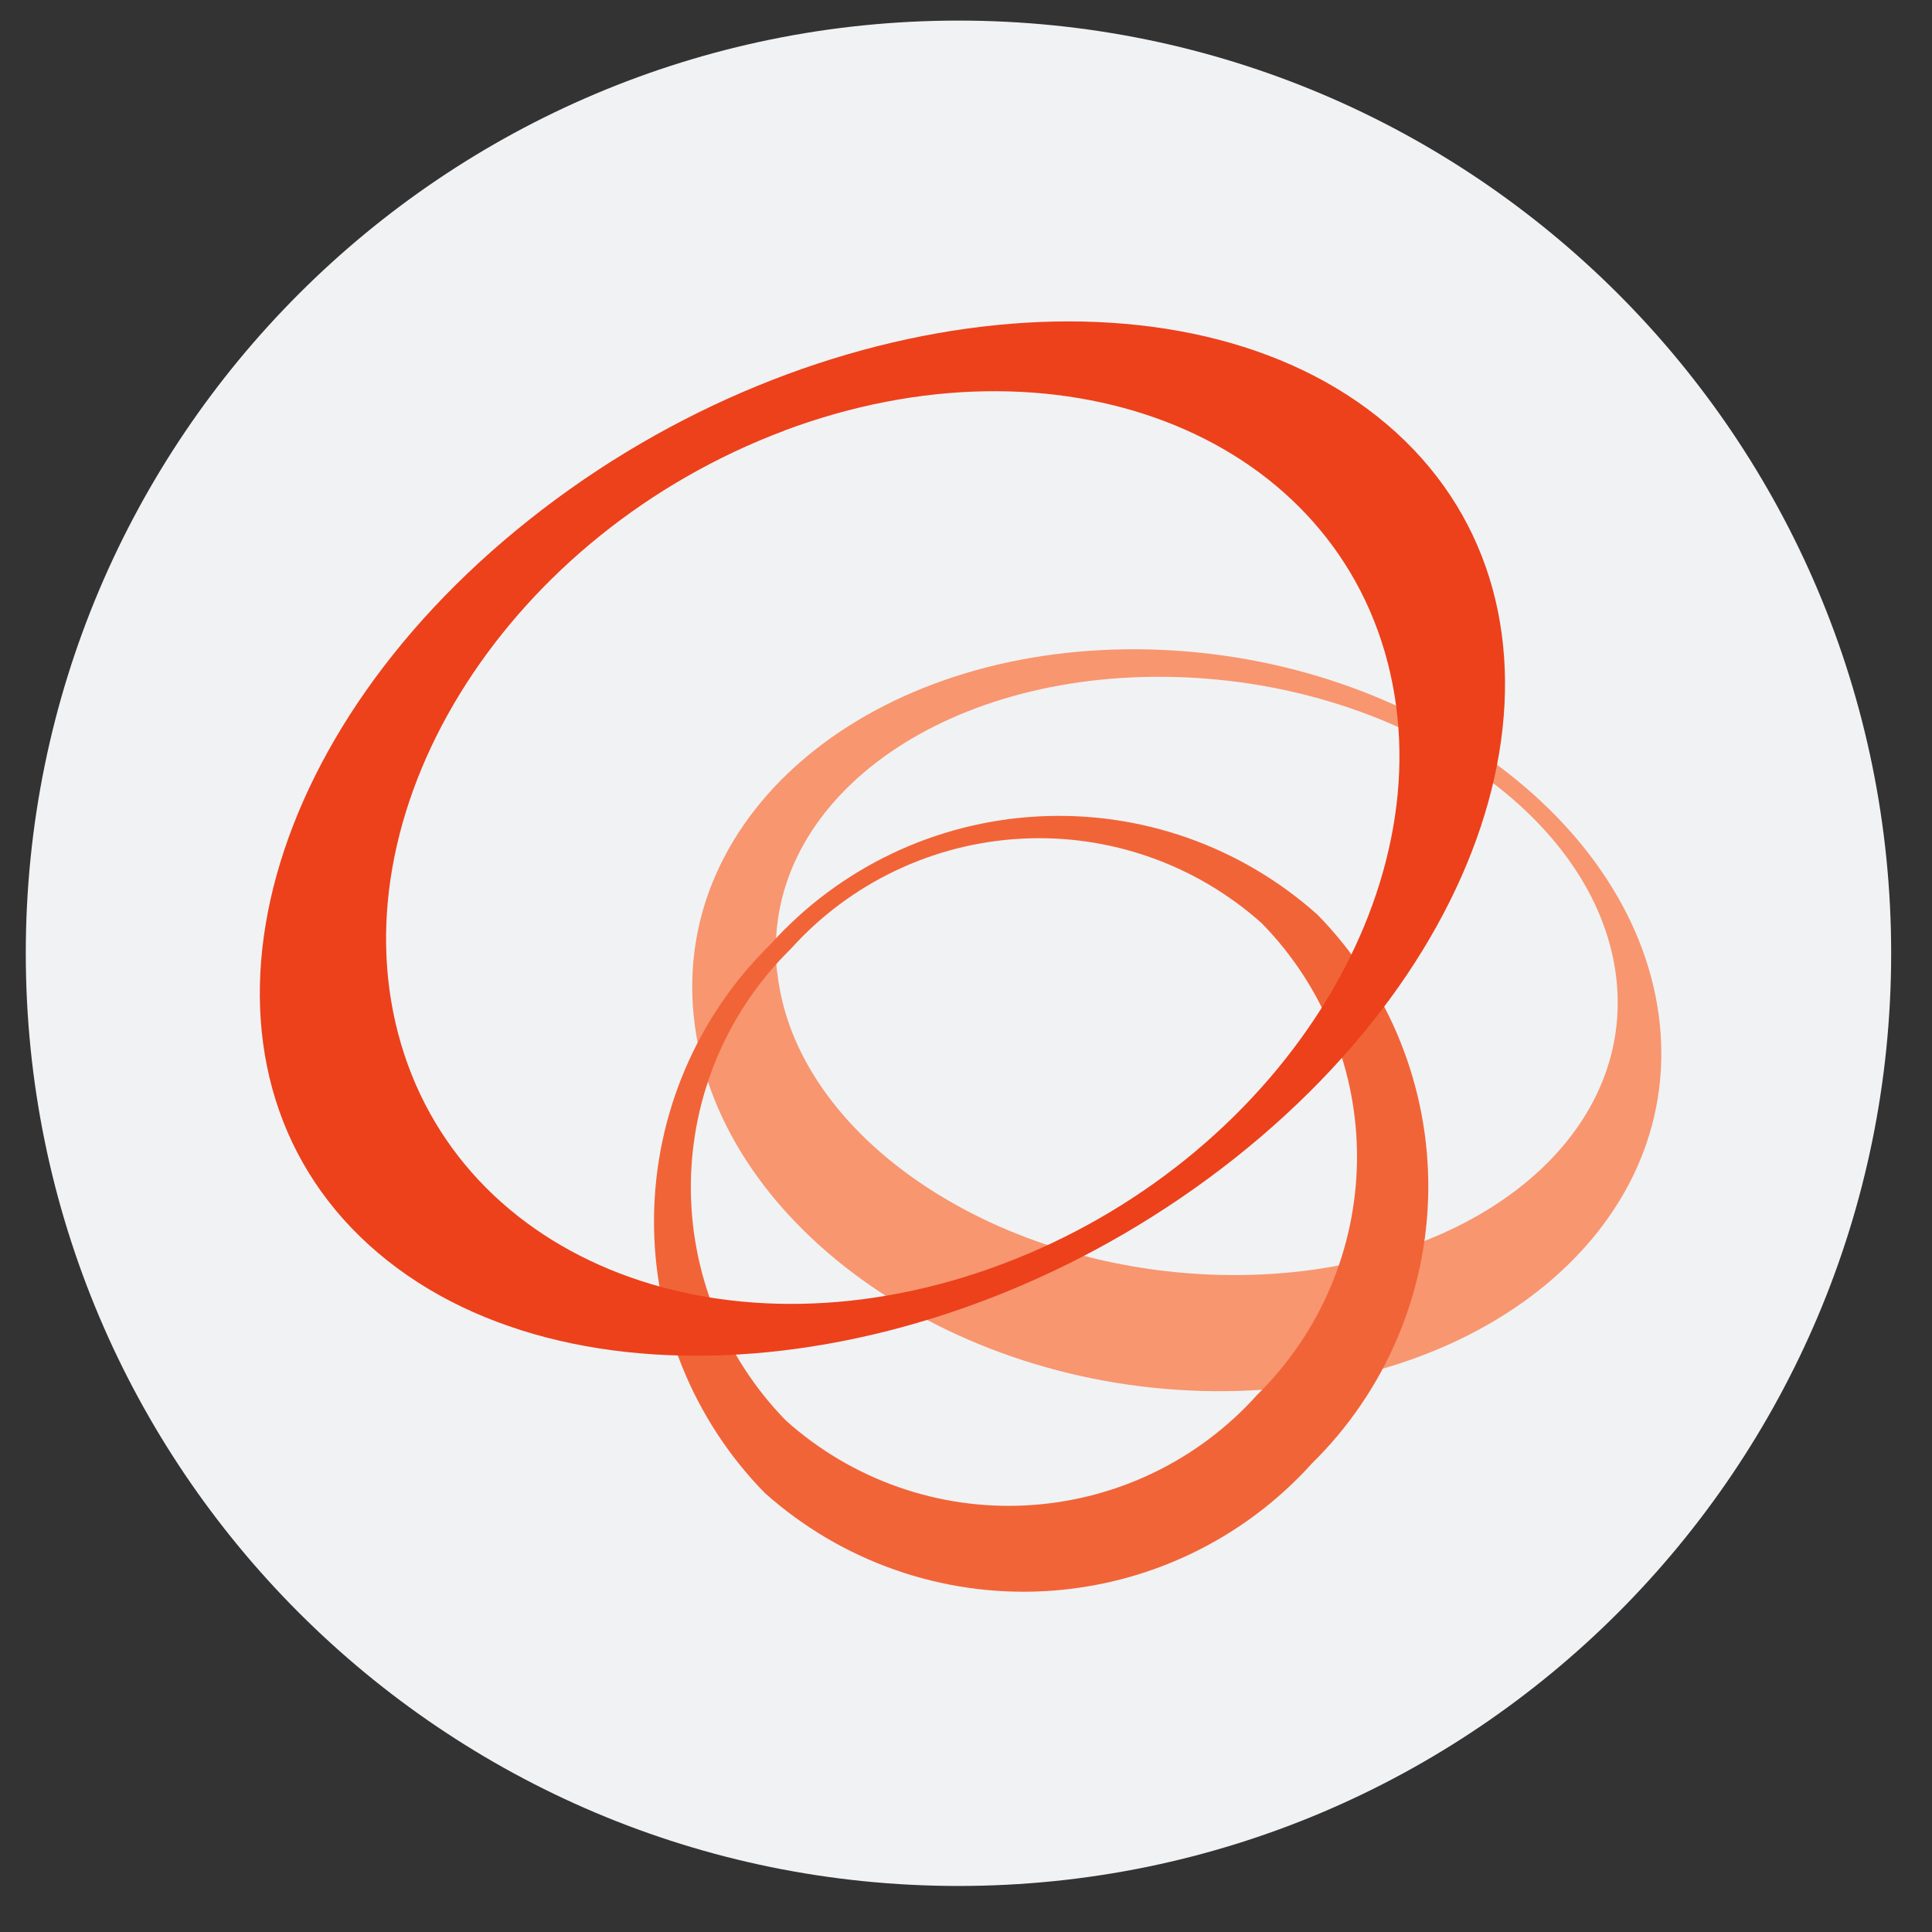 <svg width="29" height="29" viewBox="0 0 29 29" fill="none" xmlns="http://www.w3.org/2000/svg">
<rect x="0" y="0" width="29" height="29" fill="#333333" stroke="none"/>
<g id="ic_stock_hanwha">
<path id="&#236;&#130;&#172;&#234;&#176;&#129;&#237;&#152;&#149; 729" d="M28.387 14.309C28.387 6.577 22.119 0.309 14.387 0.309C6.655 0.309 0.387 6.577 0.387 14.309C0.387 22.041 6.655 28.309 14.387 28.309C22.119 28.309 28.387 22.041 28.387 14.309Z" fill="#F1F2F4"/>
<g id="&#234;&#183;&#184;&#235;&#163;&#185; 2923">
<path id="&#237;&#140;&#168;&#236;&#138;&#164; 781" fill-rule="evenodd" clip-rule="evenodd" d="M11.665 14.602C11.391 12.122 13.991 10.131 17.47 10.159C20.949 10.187 23.991 12.22 24.263 14.698C24.535 17.176 21.938 19.165 18.463 19.139C14.988 19.113 11.94 17.079 11.668 14.603M24.914 15.373C24.598 12.298 21.099 9.778 17.094 9.746C13.089 9.714 10.099 12.181 10.413 15.252C10.727 18.323 14.227 20.852 18.231 20.882C22.235 20.912 25.231 18.449 24.914 15.373Z" fill="#F89670"/>
<path id="&#237;&#140;&#168;&#236;&#138;&#164; 782" fill-rule="evenodd" clip-rule="evenodd" d="M18.867 20.941C17.98 21.929 16.737 22.524 15.411 22.596C14.086 22.668 12.786 22.21 11.797 21.323C10.869 20.374 10.356 19.095 10.37 17.767C10.384 16.44 10.924 15.172 11.871 14.242C12.759 13.255 14.002 12.661 15.327 12.589C16.653 12.517 17.953 12.975 18.941 13.86C19.869 14.809 20.383 16.088 20.369 17.415C20.355 18.743 19.815 20.012 18.867 20.941ZM11.562 14.178C10.46 15.258 9.833 16.732 9.817 18.275C9.801 19.818 10.398 21.304 11.477 22.407C12.627 23.436 14.137 23.967 15.678 23.884C17.218 23.801 18.663 23.111 19.695 21.964C20.796 20.883 21.423 19.409 21.439 17.866C21.454 16.323 20.858 14.837 19.779 13.733C18.63 12.703 17.119 12.171 15.579 12.255C14.038 12.338 12.593 13.03 11.562 14.178Z" fill="#F16438"/>
<path id="&#237;&#140;&#168;&#236;&#138;&#164; 783" fill-rule="evenodd" clip-rule="evenodd" d="M11.77 6.464C15.87 4.929 19.929 6.482 20.828 9.939C21.727 13.396 19.138 17.439 15.035 18.978C10.932 20.517 6.876 18.962 5.974 15.506C5.072 12.05 7.666 8.006 11.774 6.464M7.961 7.788C3.703 11.157 2.621 16.04 5.539 18.688C8.457 21.336 14.274 20.76 18.531 17.388C22.788 14.016 23.87 9.14 20.952 6.488C18.034 3.836 12.215 4.417 7.961 7.788Z" fill="#EC411B"/>
</g>
</g>
</svg>
